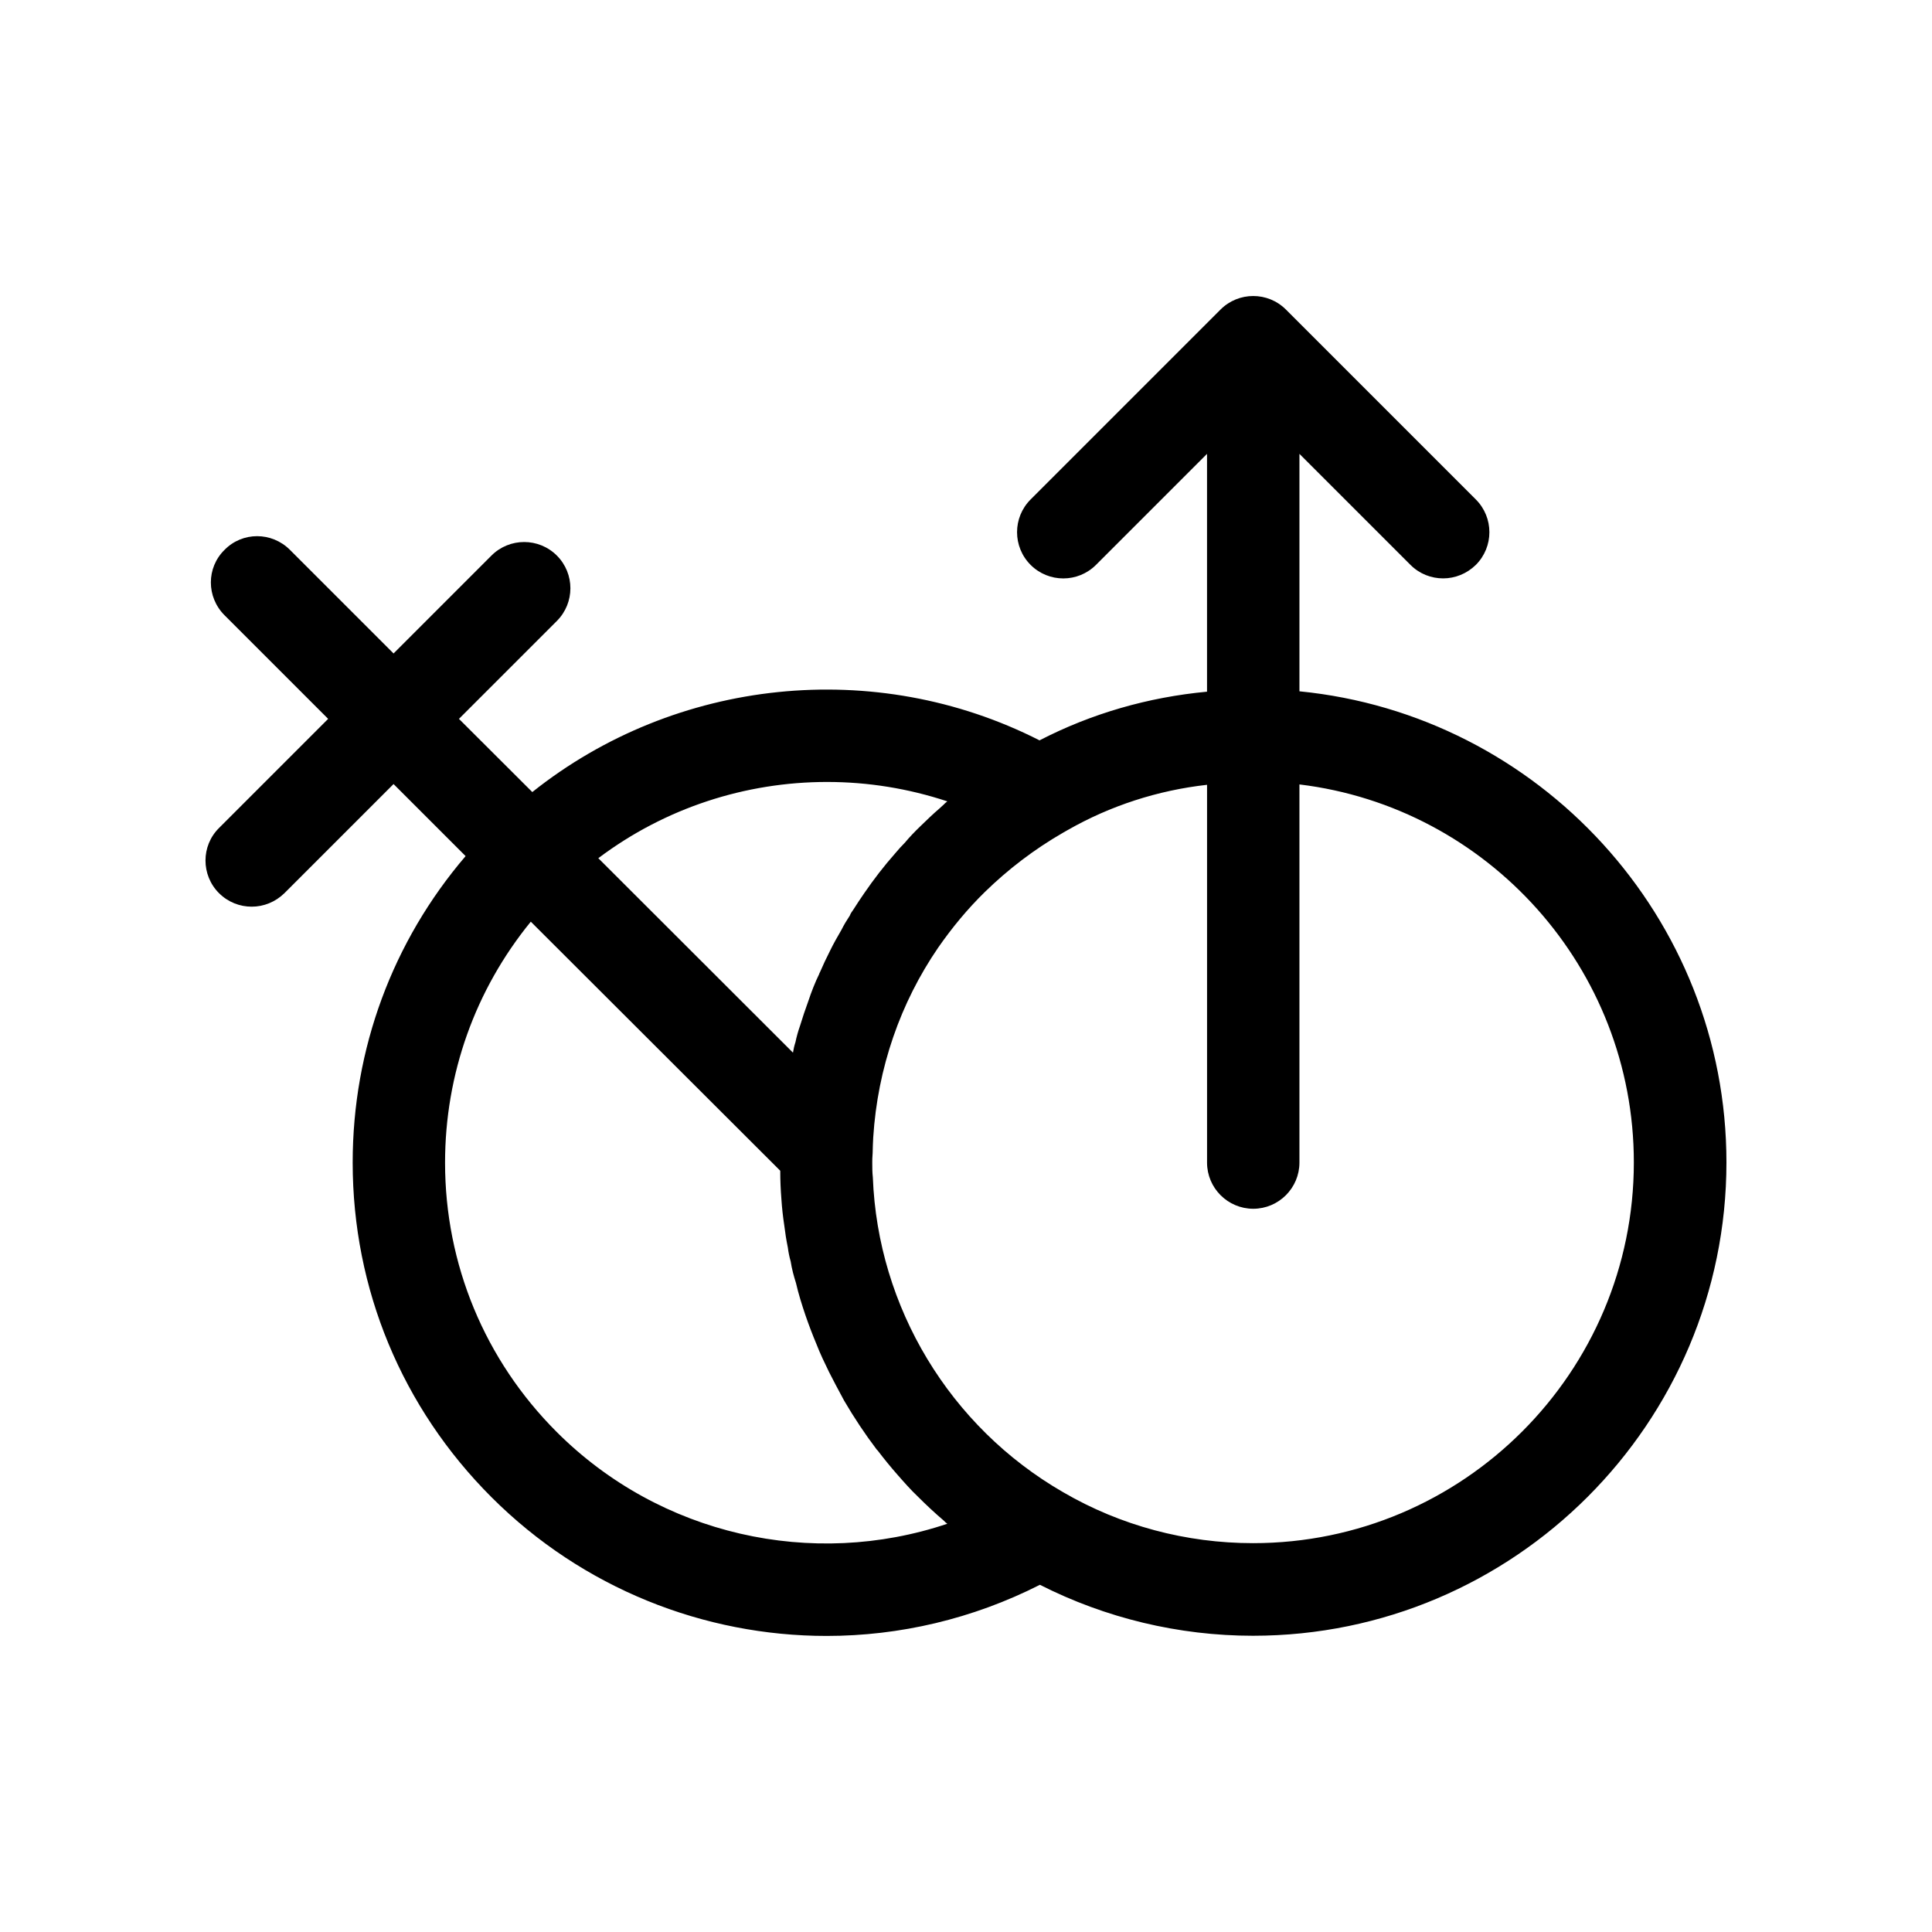 <?xml version="1.0" encoding="UTF-8"?>
<!-- Uploaded to: SVG Repo, www.svgrepo.com, Generator: SVG Repo Mixer Tools -->
<svg fill="#000000" width="800px" height="800px" version="1.1" viewBox="144 144 512 512" xmlns="http://www.w3.org/2000/svg">
 <path d="m202.05 380.7c2.418 2.418 5.543 3.578 8.664 3.578 3.125 0 6.246-1.211 8.664-3.578l28.918-28.918 19.094 19.094c-19.348 22.621-29.926 51.086-29.926 81.215 0 33.504 13.047 64.941 36.777 88.672 24.184 24.184 56.375 36.777 88.82 36.777 19.297 0 38.641-4.484 56.527-13.551 17.383 8.816 36.777 13.504 56.477 13.504 69.18-0.004 125.46-56.332 125.46-125.45 0-64.941-49.727-118.6-113.16-124.84v-62.926l29.422 29.422c2.418 2.418 5.543 3.578 8.664 3.578 3.125 0 6.246-1.211 8.664-3.578 4.785-4.785 4.785-12.543 0-17.332l-50.332-50.332c-4.785-4.785-12.543-4.785-17.332 0l-50.332 50.332c-4.785 4.785-4.785 12.543 0 17.332 4.785 4.785 12.543 4.785 17.332 0l29.422-29.422v63.027c-15.617 1.461-30.633 5.793-44.387 12.898-43.48-22.117-96.43-16.574-134.42 13.703l-19.438-19.398 25.945-25.945c4.785-4.785 4.785-12.543 0-17.332-4.785-4.785-12.543-4.785-17.332 0l-25.945 25.945-27.457-27.457c-4.836-4.836-12.594-4.836-17.332 0-4.836 4.734-4.836 12.496 0 17.332l27.457 27.457-28.918 28.918c-4.785 4.734-4.785 12.496 0 17.281zm223.74-16.07c0.402-0.25 0.754-0.402 1.16-0.656 11.285-6.449 23.879-10.531 36.93-11.992v100.11c0 6.75 5.492 12.242 12.242 12.242s12.242-5.492 12.242-12.242v-100.21c49.926 6.047 88.621 48.719 88.621 100.16 0 55.621-45.242 100.91-100.91 100.91-17.734 0-35.117-4.637-50.332-13.504-30.078-17.332-49.121-49.02-50.43-83.43-0.152-1.309-0.152-2.719-0.152-3.981 0-0.555 0-1.211 0.102-2.519 0-1.41 0.102-2.719 0.152-4.082 1.16-18.391 7.203-35.719 17.23-50.332 3.68-5.289 7.758-10.227 12.344-14.711 6.195-6.039 13.098-11.328 20.805-15.762zm-62.574-13.402c10.781 0 21.461 1.715 31.84 5.141-0.301 0.25-0.656 0.504-0.906 0.805-0.301 0.301-0.754 0.656-1.16 1.059-1.715 1.461-3.426 3.125-5.09 4.734-1.461 1.41-2.871 2.871-4.082 4.332-0.906 0.906-1.715 1.812-2.519 2.769-3.023 3.426-5.742 6.953-8.262 10.629-0.957 1.41-1.965 2.871-2.871 4.332-0.402 0.555-0.754 1.059-0.957 1.613-0.805 1.211-1.562 2.469-2.215 3.777-1.059 1.812-2.117 3.68-3.023 5.543-0.957 1.863-1.863 3.828-2.719 5.793-0.102 0.102-0.152 0.152-0.102 0.25-1.16 2.367-2.117 4.836-2.922 7.254-0.805 2.215-1.562 4.434-2.215 6.602-0.504 1.41-0.906 2.871-1.211 4.332-0.301 0.906-0.504 1.812-0.656 2.769l-51.586-51.531c17.734-13.352 39.043-20.203 60.656-20.203zm-12.441 103.03c0 2.519 0.102 4.988 0.301 7.457 0.152 2.367 0.402 4.637 0.754 6.953 0.25 2.066 0.555 3.981 0.957 5.945 0.152 1.211 0.402 2.469 0.754 3.68 0.301 1.965 0.805 3.828 1.41 5.742 0.656 2.871 1.562 5.742 2.519 8.566 0.906 2.621 1.863 5.141 2.922 7.656 0.957 2.469 2.117 4.887 3.324 7.356 1.16 2.266 2.367 4.586 3.578 6.801 0.152 0.25 0.25 0.504 0.402 0.754 2.621 4.484 5.492 8.816 8.664 13 0.102 0.102 0.152 0.152 0.25 0.25 1.613 2.117 3.324 4.231 5.141 6.297 1.812 2.066 3.578 4.082 5.543 5.945 2.215 2.215 4.484 4.332 6.852 6.348 0.25 0.301 0.555 0.555 0.906 0.805-35.719 11.992-76.074 3.125-103.53-24.336-19.043-19.043-29.574-44.438-29.574-71.34 0-23.527 8.012-45.848 22.723-63.883z"/>
</svg>